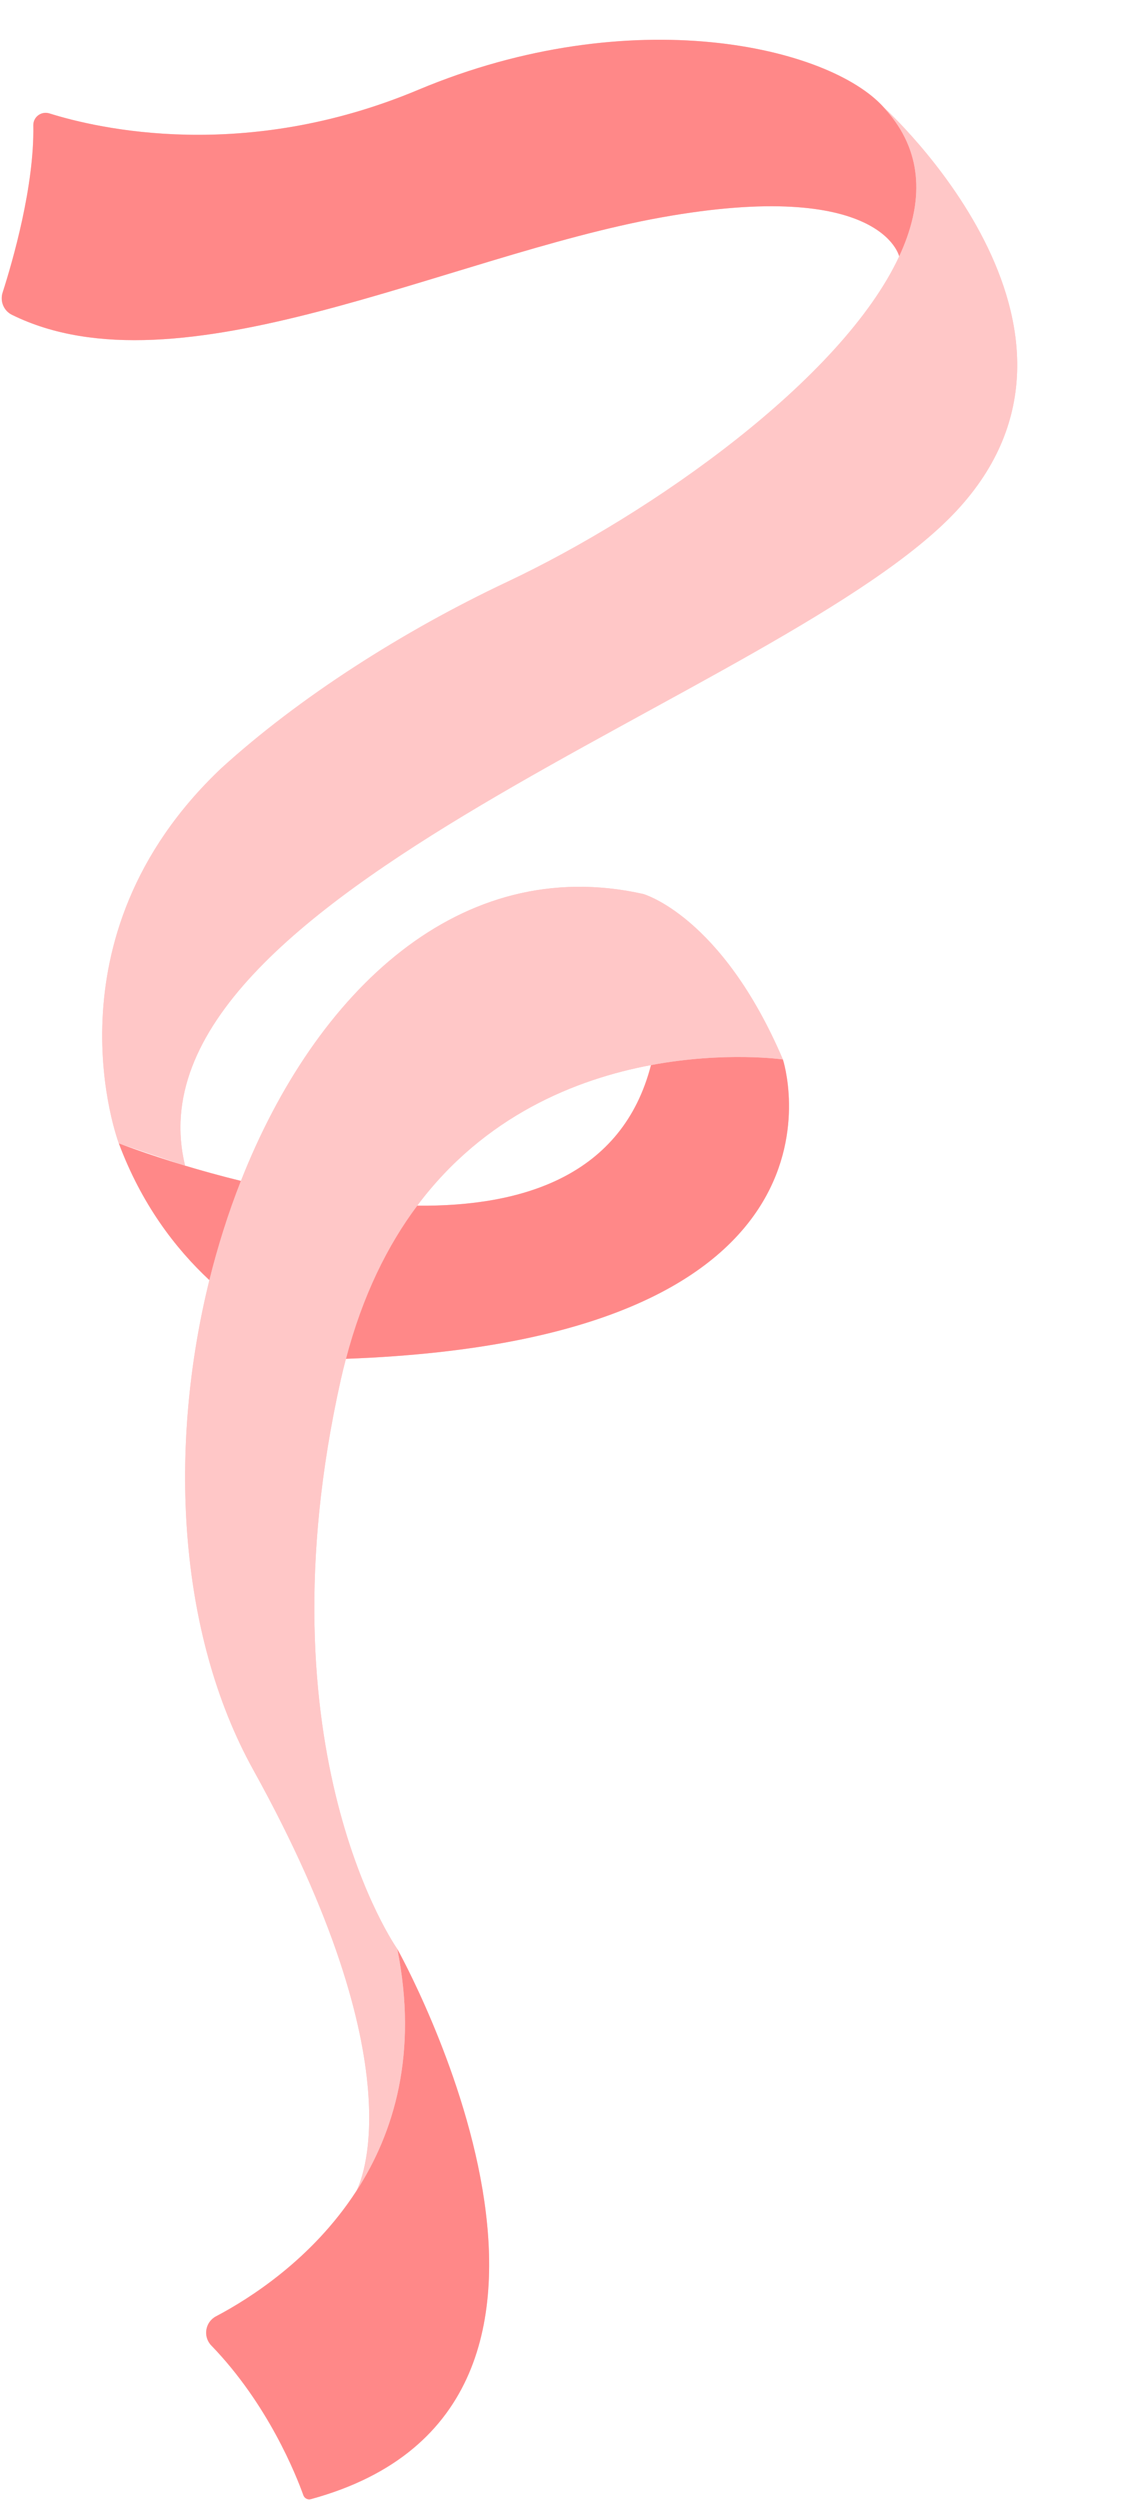 <?xml version="1.0" encoding="UTF-8"?><svg xmlns="http://www.w3.org/2000/svg" xmlns:xlink="http://www.w3.org/1999/xlink" height="433.9" preserveAspectRatio="xMidYMid meet" version="1.0" viewBox="-0.3 -6.9 195.9 433.9" width="195.9" zoomAndPan="magnify"><g id="change1_1"><path d="M153.187,11.739C153.187,11.739,153.187,11.738,153.187,11.739c-9.464-10.558-43.745-18.61-80.855-3.048 C42.155,21.346,16.727,15.434,8.28,12.784c-1.399-0.439-2.822,0.605-2.794,2.071c0.199,10.525-3.594,23.609-5.331,29.021 c-0.483,1.505,0.189,3.153,1.605,3.853c28.961,14.307,75.531-10.201,112.768-16.892c38.305-6.883,41.333,6.758,41.334,6.759 c-9.988,21.427-43.074,44.7-68.093,56.498c-18.016,8.496-36.115,20.02-49.684,32.379h0c-31.215,29.599-17.749,65.057-17.749,65.057 c3.92,10.491,9.748,18.17,15.727,23.741c-7.141,28.817-5.597,61.142,7.625,84.995c28.65,51.685,18.518,71.944,17.864,73.147 c-7.626,11.74-18.495,18.622-24.338,21.693c-1.891,0.994-2.301,3.525-0.815,5.061c9.871,10.195,14.755,22.549,15.989,25.994 c0.189,0.528,0.758,0.82,1.298,0.672c59.443-16.199,15.013-95.481,15.009-95.489l0,0c0,0-24.269-34.245-9.807-98.803 c0.276-1.234,0.576-2.432,0.887-3.613c91.865-3.364,75.888-51.958,75.888-51.958l0,0c-10.645-24.934-24.271-28.718-24.271-28.718 c-31.769-7.084-56.875,16.874-69.851,49.801c-3.565-0.875-6.84-1.789-9.698-2.647c-11.534-47.335,104.113-81.744,133.901-113.576 C195.528,49.999,153.198,11.748,153.187,11.739z M112.758,177.948c-4.957,19.203-22.271,24.586-40.605,24.4 C83.845,186.72,99.774,180.38,112.758,177.948z M31.81,195.393c-6.983-2.1-11.461-3.86-11.472-3.864L31.81,195.393z M153.191,11.744 c0.539,0.581,1.024,1.173,1.482,1.77C154.206,12.92,153.716,12.329,153.191,11.744z" fill="#FFC7C7"/></g><g id="change2_1"><path d="M155.863,37.595c0-0.001-3.029-13.642-41.334-6.759C77.292,37.528,30.722,62.035,1.761,47.728 c-1.417-0.7-2.088-2.348-1.605-3.853c1.737-5.411,5.529-18.496,5.331-29.021c-0.028-1.466,1.395-2.51,2.794-2.071 c8.447,2.65,33.875,8.562,64.052-4.093c37.109-15.562,71.391-7.51,80.854,3.048c0,0,0,0,0,0l0,0 c0.002,0.002,0.003,0.004,0.005,0.006c0.524,0.585,1.015,1.176,1.482,1.77C160.154,20.667,159.878,28.981,155.863,37.595z M135.664,176.968C135.664,176.968,135.664,176.968,135.664,176.968c0,0-9.995-1.437-22.906,0.98 c-4.957,19.203-22.271,24.586-40.605,24.4c-5.159,6.896-9.49,15.6-12.377,26.577C151.641,225.562,135.664,176.968,135.664,176.968 L135.664,176.968z M41.542,198.05c-3.565-0.875-6.84-1.789-9.698-2.647c0,0,0,0.001,0,0.001l-0.034-0.011 c-6.983-2.1-11.461-3.86-11.472-3.864l-0.001,0c3.92,10.491,9.748,18.17,15.727,23.741C37.532,209.346,39.365,203.573,41.542,198.05 z M68.696,331.342c3.625,18.123-0.546,31.913-7.143,42.069c-7.626,11.74-18.495,18.622-24.338,21.693 c-1.891,0.994-2.301,3.525-0.815,5.061c9.871,10.195,14.755,22.549,15.989,25.994c0.189,0.528,0.758,0.82,1.298,0.672 C113.131,410.633,68.701,331.351,68.696,331.342L68.696,331.342z" fill="#F88"/></g><g id="change1_2"><path d="M135.664,176.968C135.664,176.968,135.664,176.968,135.664,176.968c0,0-9.995-1.437-22.906,0.98 c-12.985,2.431-28.913,8.771-40.605,24.4c-5.159,6.896-9.49,15.6-12.377,26.577c-0.311,1.181-0.61,2.379-0.887,3.613 c-14.462,64.559,9.807,98.803,9.807,98.803l0,0l0,0c3.625,18.123-0.546,31.913-7.143,42.069 c0.654-1.204,10.786-21.462-17.864-73.147c-13.222-23.853-14.766-56.178-7.625-84.995c1.468-5.923,3.301-11.697,5.478-17.219 c12.976-32.926,38.082-56.884,69.851-49.801C111.393,148.25,125.019,152.034,135.664,176.968z M153.187,11.739L153.187,11.739 c0.001,0.002,0.003,0.004,0.005,0.005c0.539,0.581,1.024,1.173,1.482,1.77c5.48,7.152,5.205,15.466,1.189,24.081 c-9.988,21.427-43.074,44.7-68.093,56.498c-18.016,8.496-36.115,20.02-49.684,32.379h0c-31.215,29.599-17.749,65.057-17.749,65.057 l0.001,0l11.472,3.864l0.034,0.011c0,0,0-0.001,0-0.001c-11.534-47.335,104.113-81.744,133.901-113.576 C195.528,49.999,153.198,11.748,153.187,11.739z" fill="#FFC7C7"/></g></svg>